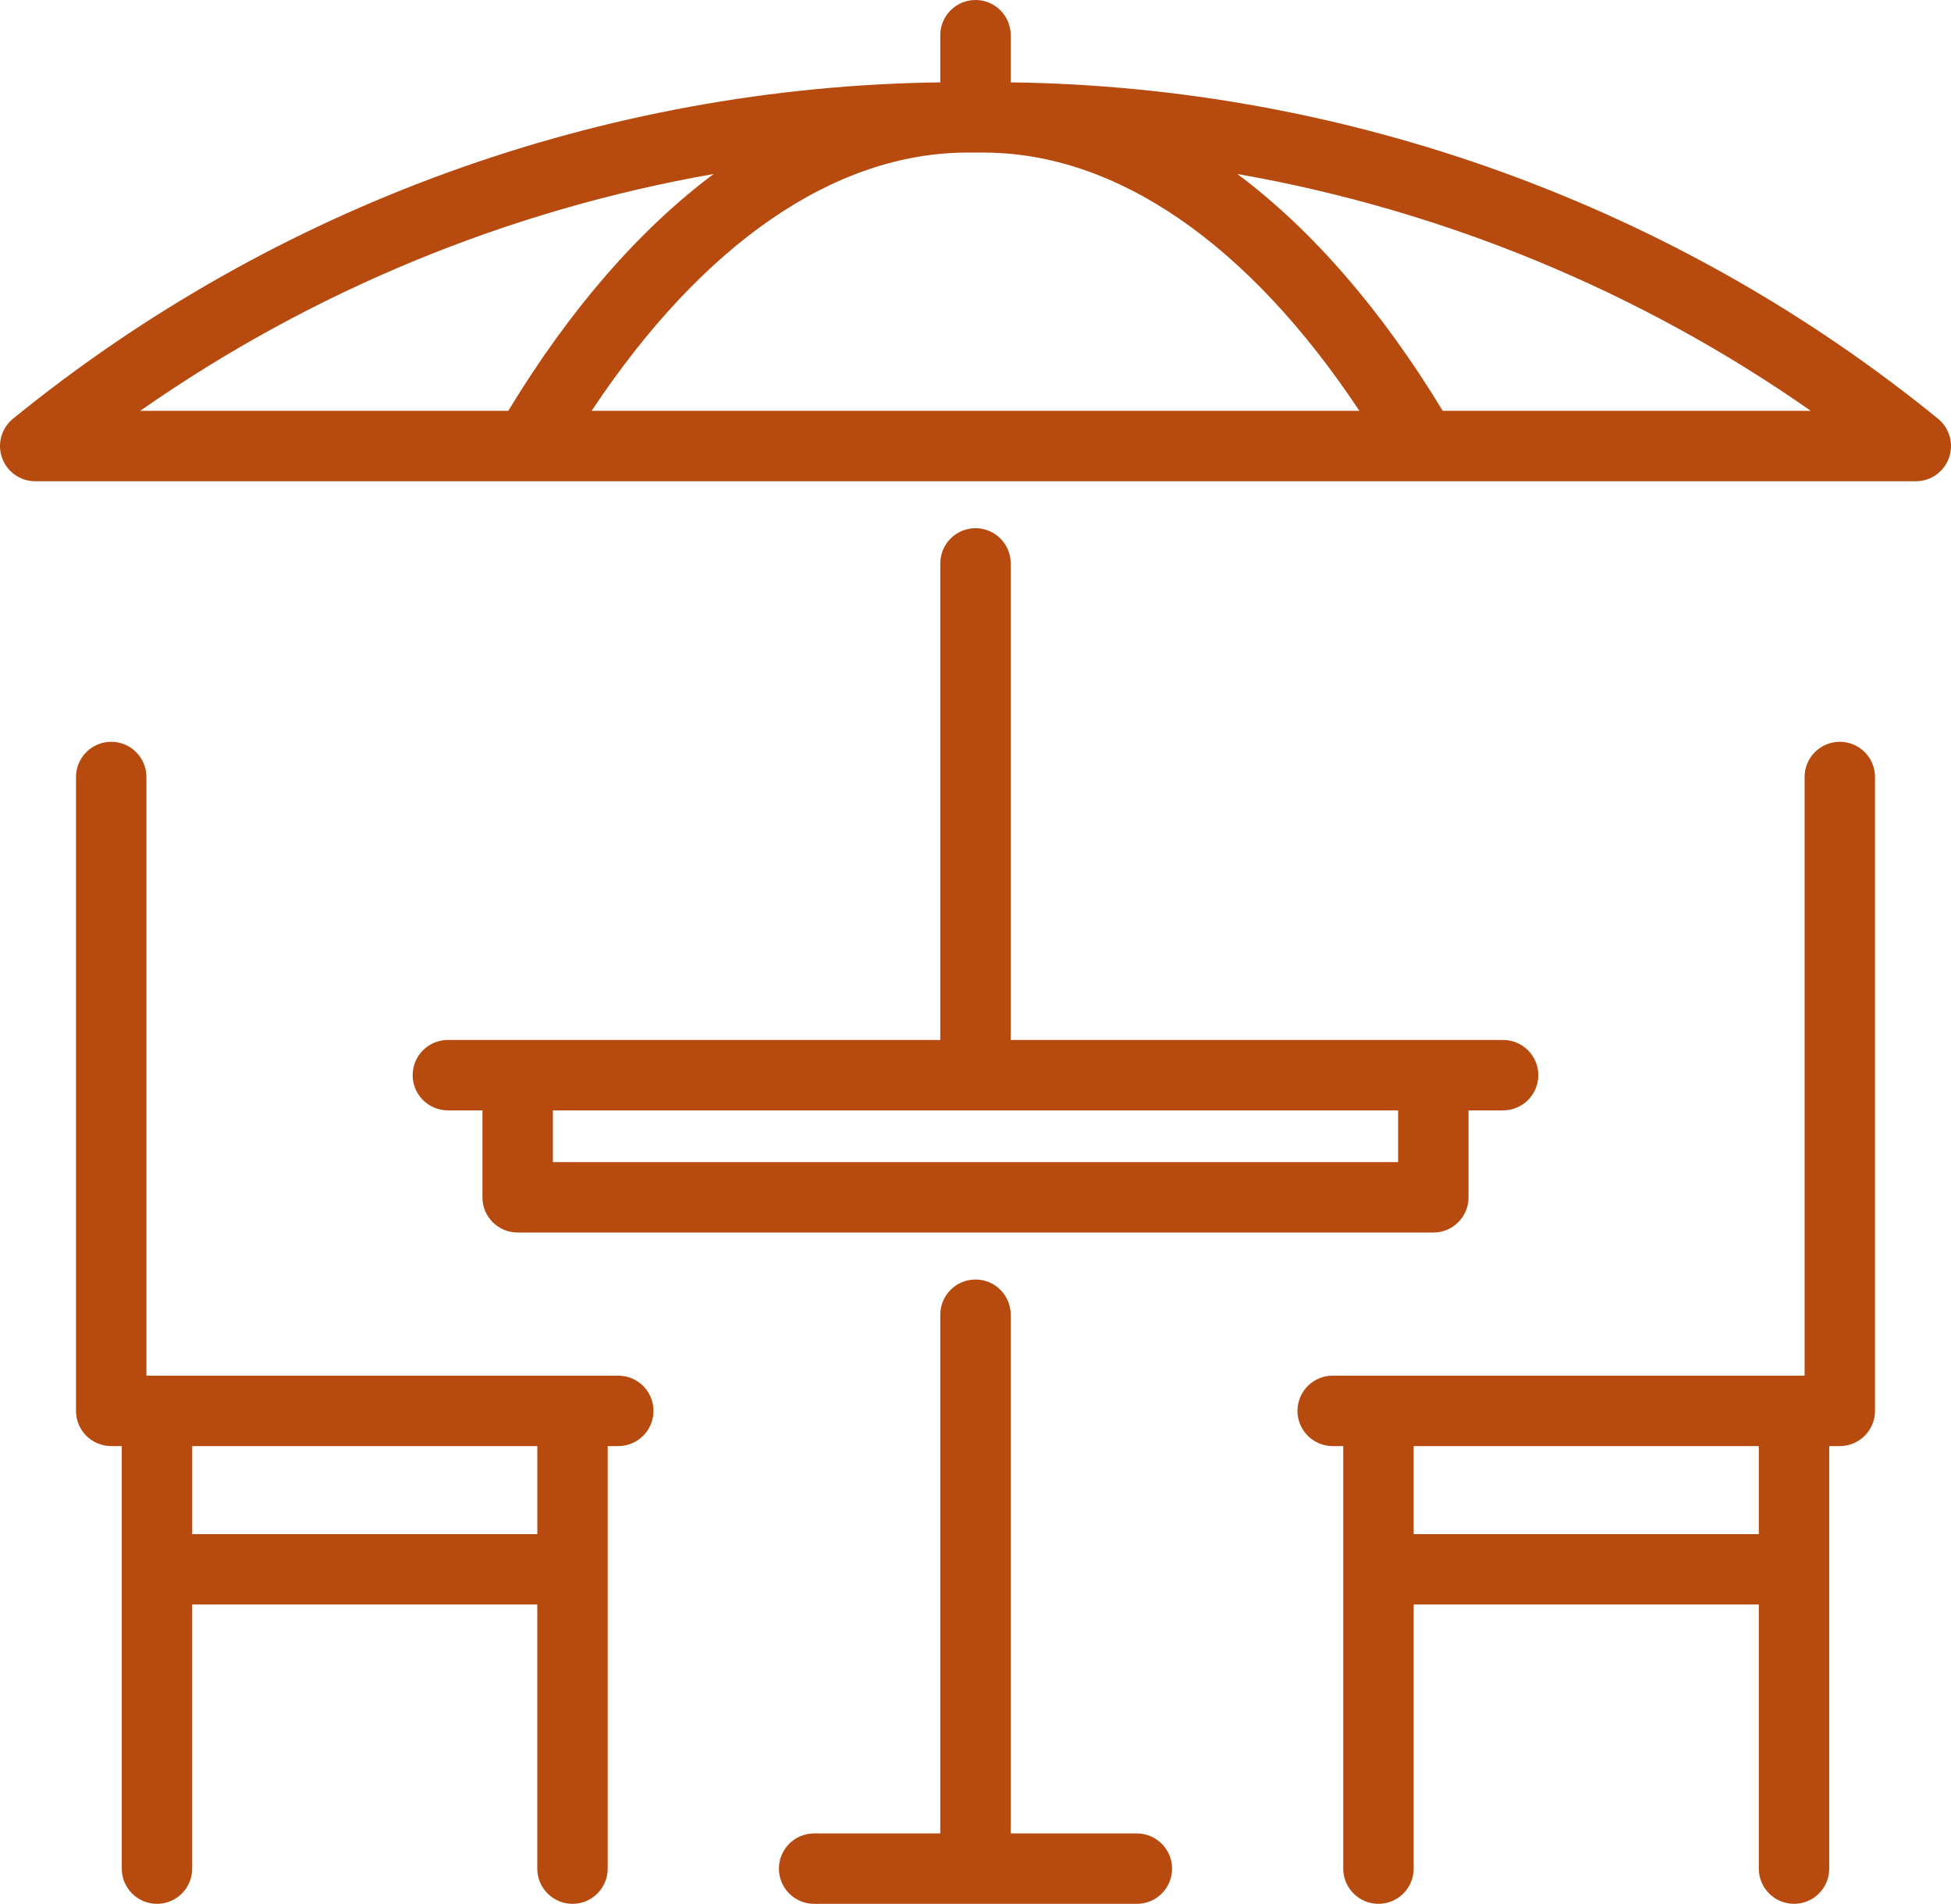 <?xml version="1.0" encoding="UTF-8"?><svg id="Layer_1" xmlns="http://www.w3.org/2000/svg" viewBox="0 0 800 780.74"><path d="M253.54,564.14H60.04v-245.5c0-7.98-6.47-14.44-14.44-14.44s-14.44,6.47-14.44,14.44v259.94c0,7.98,6.47,14.44,14.44,14.44h4.33v173.27c0,7.98,6.47,14.44,14.44,14.44s14.44-6.47,14.44-14.44v-108.31h141.5v108.31c0,7.98,6.47,14.44,14.44,14.44s14.44-6.47,14.44-14.44v-173.27h4.33c7.98,0,14.44-6.47,14.44-14.44,0-7.98-6.46-14.44-14.44-14.44ZM220.32,629.11H78.82v-36.08h141.5v36.08h0Z" style="fill:#b74b0f; stroke-width:0px;"/><path d="M754.41,304.2c-7.98,0-14.44,6.47-14.44,14.44v245.5h-193.51c-7.98,0-14.44,6.47-14.44,14.44s6.47,14.44,14.44,14.44h4.33v173.27c0,7.98,6.47,14.44,14.44,14.44s14.44-6.47,14.44-14.44v-108.31h141.52v108.31c0,7.98,6.47,14.44,14.44,14.44s14.44-6.47,14.44-14.44v-173.27h4.33c7.98,0,14.44-6.47,14.44-14.44v-259.94c0-7.98-6.46-14.44-14.44-14.44ZM721.19,629.11h-141.52v-36.08h141.52v36.08h0Z" style="fill:#b74b0f; stroke-width:0px;"/><path d="M616.34,426.47h-201.9v-195.42c0-7.98-6.46-14.44-14.44-14.44s-14.44,6.47-14.44,14.44v195.42h-201.91c-7.97,0-14.44,6.47-14.44,14.44s6.47,14.44,14.44,14.44h14.17v35.66c0,7.98,6.47,14.44,14.44,14.44h375.47c7.98,0,14.44-6.47,14.44-14.44v-35.66h14.17c7.98,0,14.44-6.47,14.44-14.44,0-7.98-6.47-14.44-14.44-14.44ZM573.29,476.57H226.71v-21.22h346.59v21.22h0Z" style="fill:#b74b0f; stroke-width:0px;"/><path d="M466.16,751.86h-51.72v-212.71c0-7.98-6.47-14.44-14.44-14.44s-14.44,6.47-14.44,14.44v212.71h-51.73c-7.98,0-14.44,6.47-14.44,14.44s6.47,14.44,14.44,14.44h132.33c7.98,0,14.44-6.47,14.44-14.44s-6.47-14.44-14.44-14.44Z" style="fill:#b74b0f; stroke-width:0px;"/><path d="M794.68,171.72c-107.26-87.38-242.01-136.19-380.24-137.94V14.44c0-7.98-6.47-14.44-14.44-14.44s-14.44,6.47-14.44,14.44v19.34C247.33,35.53,112.58,84.33,5.32,171.72c-4.74,3.86-6.53,10.28-4.48,16.04,2.05,5.75,7.5,9.6,13.61,9.6h568.93s.02,0,.03,0,.02,0,.03,0h202.12c6.11,0,11.56-3.85,13.6-9.6,2.05-5.76.26-12.18-4.48-16.04ZM57.5,168.47c70.36-49.21,150.87-82.35,235.12-97.12-30.41,22.73-58.9,55.42-84.21,97.12H57.5ZM242.6,168.47c45.47-68.51,99.61-105.9,154.2-105.9h6.41c54.59,0,108.72,37.39,154.2,105.9H242.6ZM591.59,168.47c-25.31-41.7-53.81-74.39-84.21-97.12,84.26,14.77,164.77,47.91,235.12,97.12h-150.91Z" style="fill:#b74b0f; stroke-width:0px;"/></svg>